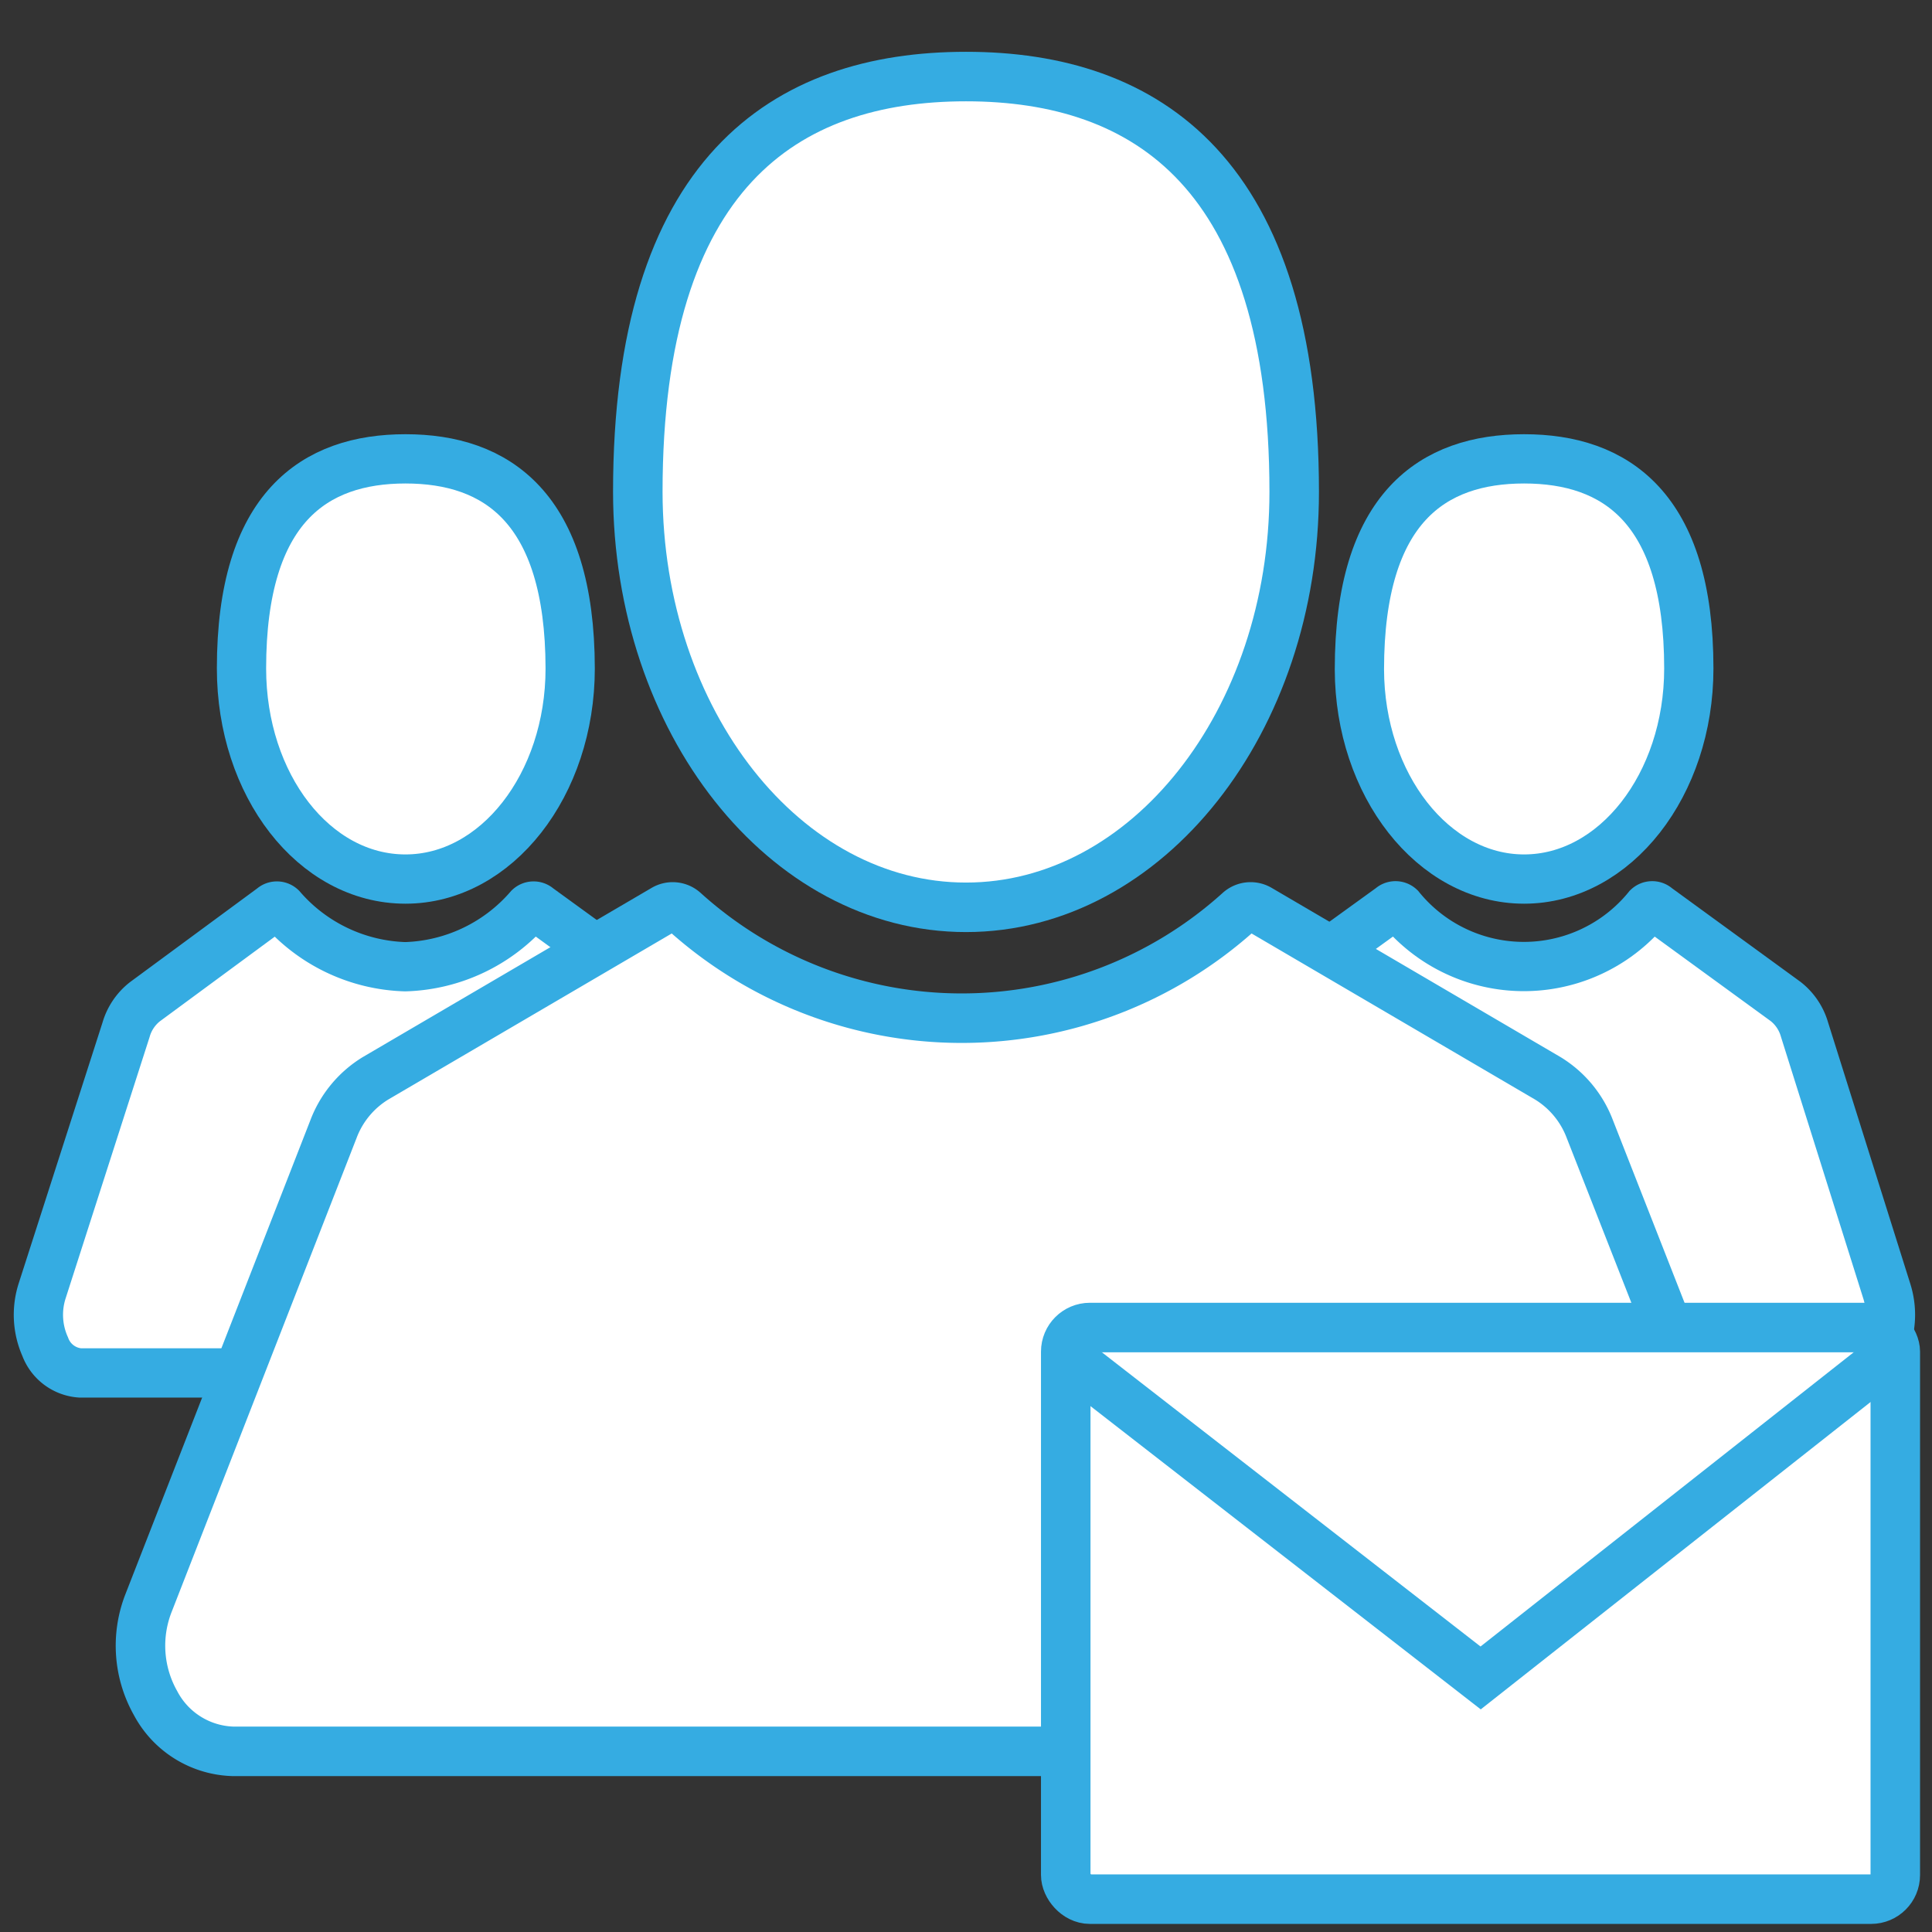 <svg id="Capa_1" data-name="Capa 1" xmlns="http://www.w3.org/2000/svg" viewBox="0 0 80 80"><rect x="0" y="0" width="80" height="80" fill="#333333" stroke="none"/><defs><style>.cls-1,.cls-2,.cls-3,.cls-4{fill:#fff;}.cls-1,.cls-2,.cls-3,.cls-5{stroke:#35ace2;stroke-miterlimit:10;}.cls-1{stroke-width:2.04px;}.cls-2{stroke-width:2.04px;}.cls-3,.cls-5{stroke-width:2.05px;}.cls-5{fill:none;}</style></defs><title>1-</title><path class="cls-1" d="M63.11,36.4c3.76,0,6.82-3.9,6.82-8.72C69.93,21,66.88,19,63.11,19s-6.82,2-6.82,8.72C56.3,32.5,59.35,36.4,63.11,36.4Z"/><path class="cls-1" d="M69,56.85h7.56A1.67,1.67,0,0,0,78,55.76a3.24,3.24,0,0,0,.13-2.29L74.72,42.63a2.27,2.27,0,0,0-.78-1.16l-5.34-3.89a0.27,0.27,0,0,0-.37,0,6.61,6.61,0,0,1-10.26,0,0.27,0.27,0,0,0-.37,0L55,39.46"/><path class="cls-2" d="M16.79,36.4c3.76,0,6.82-3.9,6.82-8.72C23.6,21,20.55,19,16.79,19S10,21,10,27.68C10,32.5,13,36.4,16.79,36.4Z"/><path class="cls-2" d="M24.91,39.5l-2.63-1.91a0.27,0.27,0,0,0-.37,0,7.06,7.06,0,0,1-5.13,2.44,7.06,7.06,0,0,1-5.13-2.44,0.27,0.27,0,0,0-.37,0L6,41.48a2.27,2.27,0,0,0-.78,1.16L1.74,53.47a3.24,3.24,0,0,0,.13,2.29,1.67,1.67,0,0,0,1.44,1.09h7.34"/><path class="cls-3" d="M40,37.57c7.5,0,13.59-7.7,13.59-17.2C53.59,7.2,47.51,3.17,40,3.17s-13.59,4-13.59,17.2C26.42,29.87,32.5,37.57,40,37.57Z"/><path class="cls-3" d="M73.53,66.38l-7.7-19.63a4.2,4.2,0,0,0-1.74-2.1l-11.95-7a0.7,0.7,0,0,0-.82.08,17.14,17.14,0,0,1-23,0,0.7,0.7,0,0,0-.82-0.08l-11.95,7a4.2,4.2,0,0,0-1.74,2.1L6.15,66.38a4.84,4.84,0,0,0,.29,4.14,3.75,3.75,0,0,0,3.23,2H70a3.75,3.75,0,0,0,3.23-2A4.84,4.84,0,0,0,73.53,66.38Z"/><rect class="cls-4" x="44.13" y="54.97" width="34.35" height="23.67" rx="1" ry="1"/><rect class="cls-5" x="44.13" y="54.97" width="34.35" height="23.67" rx="1" ry="1"/><polyline class="cls-5" points="44.49 56.41 61.31 69.48 78.47 55.95"/></svg>